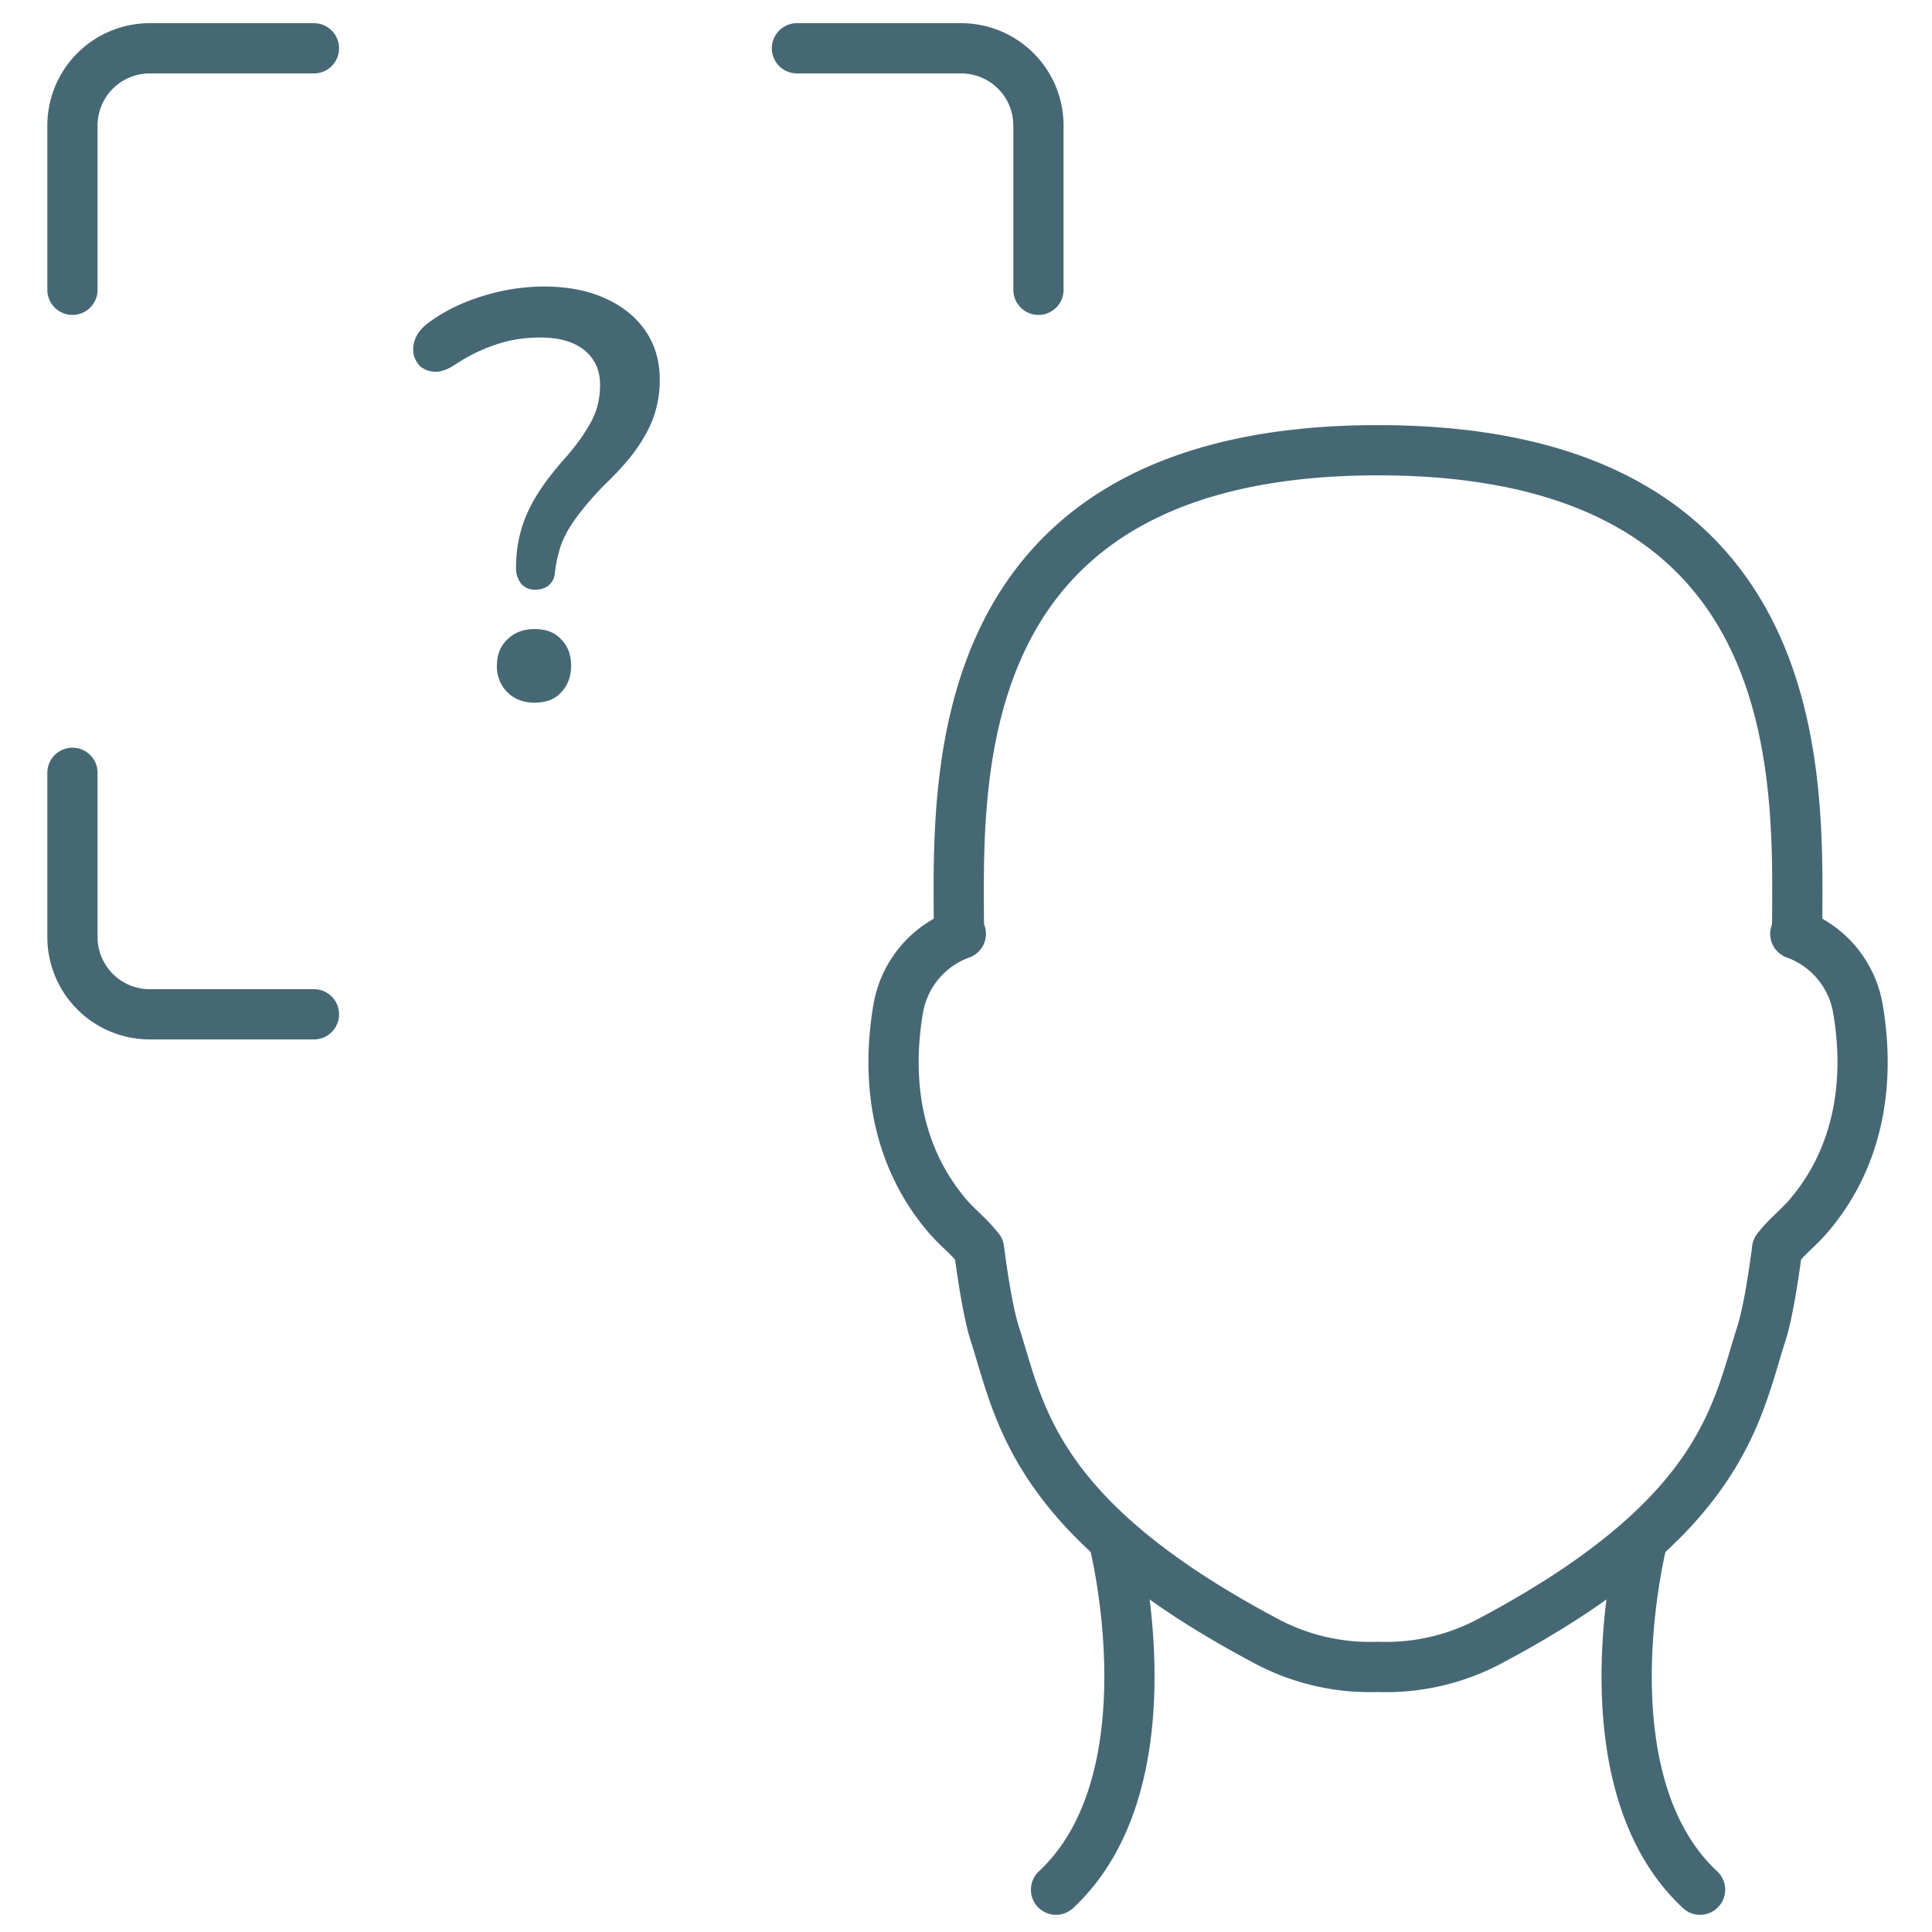 <svg xmlns="http://www.w3.org/2000/svg" width="50" height="50" fill="none"><path stroke="#466874" stroke-linecap="round" stroke-linejoin="round" stroke-width="1.3" d="M28.836 39.92s1.551 6.135-1.506 8.985M42.492 39.92s-1.552 6.135 1.505 8.985M45.994 32.328c.224-.309.541-.542.811-.857 1.532-1.794 1.52-3.958 1.277-5.37a2.507 2.507 0 0 0-1.62-1.933l.048.017c0-3.722.589-12.533-10.846-12.533-11.434 0-10.847 8.81-10.847 12.533l.049-.017a2.508 2.508 0 0 0-1.62 1.934c-.242 1.412-.256 3.575 1.276 5.37.27.315.587.548.811.857"/><path stroke="#466874" stroke-linecap="round" stroke-linejoin="round" stroke-width="1.3" d="M45.993 32.328c-.128.954-.262 1.719-.401 2.163-.665 2.058-.966 4.782-7.098 8.015a5.714 5.714 0 0 1-2.83.633 5.714 5.714 0 0 1-2.83-.633c-6.13-3.233-6.432-5.957-7.097-8.015-.139-.444-.273-1.209-.401-2.163"/><path stroke="#466874" stroke-linecap="round" stroke-width="1.3" d="M1.875 7.5V3.25a2 2 0 0 1 2-2h4.25M1.875 20v4.25a2 2 0 0 0 2 2h4.25M26.875 7.5V3.25a2 2 0 0 0-2-2h-4.25"/><path fill="#466874" d="M13.85 15.26a.46.46 0 0 1-.36-.15.642.642 0 0 1-.135-.42c0-.33.04-.64.12-.93.08-.3.21-.6.39-.9.18-.3.42-.62.72-.96.24-.27.425-.51.555-.72.14-.21.24-.41.3-.6.06-.2.09-.405.09-.615 0-.38-.135-.68-.405-.9-.27-.22-.65-.33-1.14-.33-.43 0-.825.065-1.185.195-.36.12-.71.295-1.05.525-.19.12-.36.175-.51.165a.634.634 0 0 1-.36-.135.67.67 0 0 1-.18-.33c-.02-.14 0-.28.06-.42.07-.15.19-.285.36-.405.4-.29.865-.515 1.395-.675a5.38 5.38 0 0 1 1.56-.24c.6 0 1.125.1 1.575.3.45.2.8.48 1.05.84s.375.785.375 1.275c0 .31-.045.605-.135.885-.09.28-.235.565-.435.855-.19.28-.46.59-.81.93a7.5 7.5 0 0 0-.75.855c-.19.25-.33.495-.42.735-.08.23-.135.475-.165.735a.45.45 0 0 1-.15.315c-.09.08-.21.12-.36.12Zm-.015 2.925c-.29 0-.525-.09-.705-.27a.934.934 0 0 1-.27-.69c0-.28.09-.505.27-.675.18-.18.415-.27.705-.27.3 0 .53.09.69.27.17.17.255.395.255.675s-.085.51-.255.69c-.16.18-.39.27-.69.27Z"/></svg>